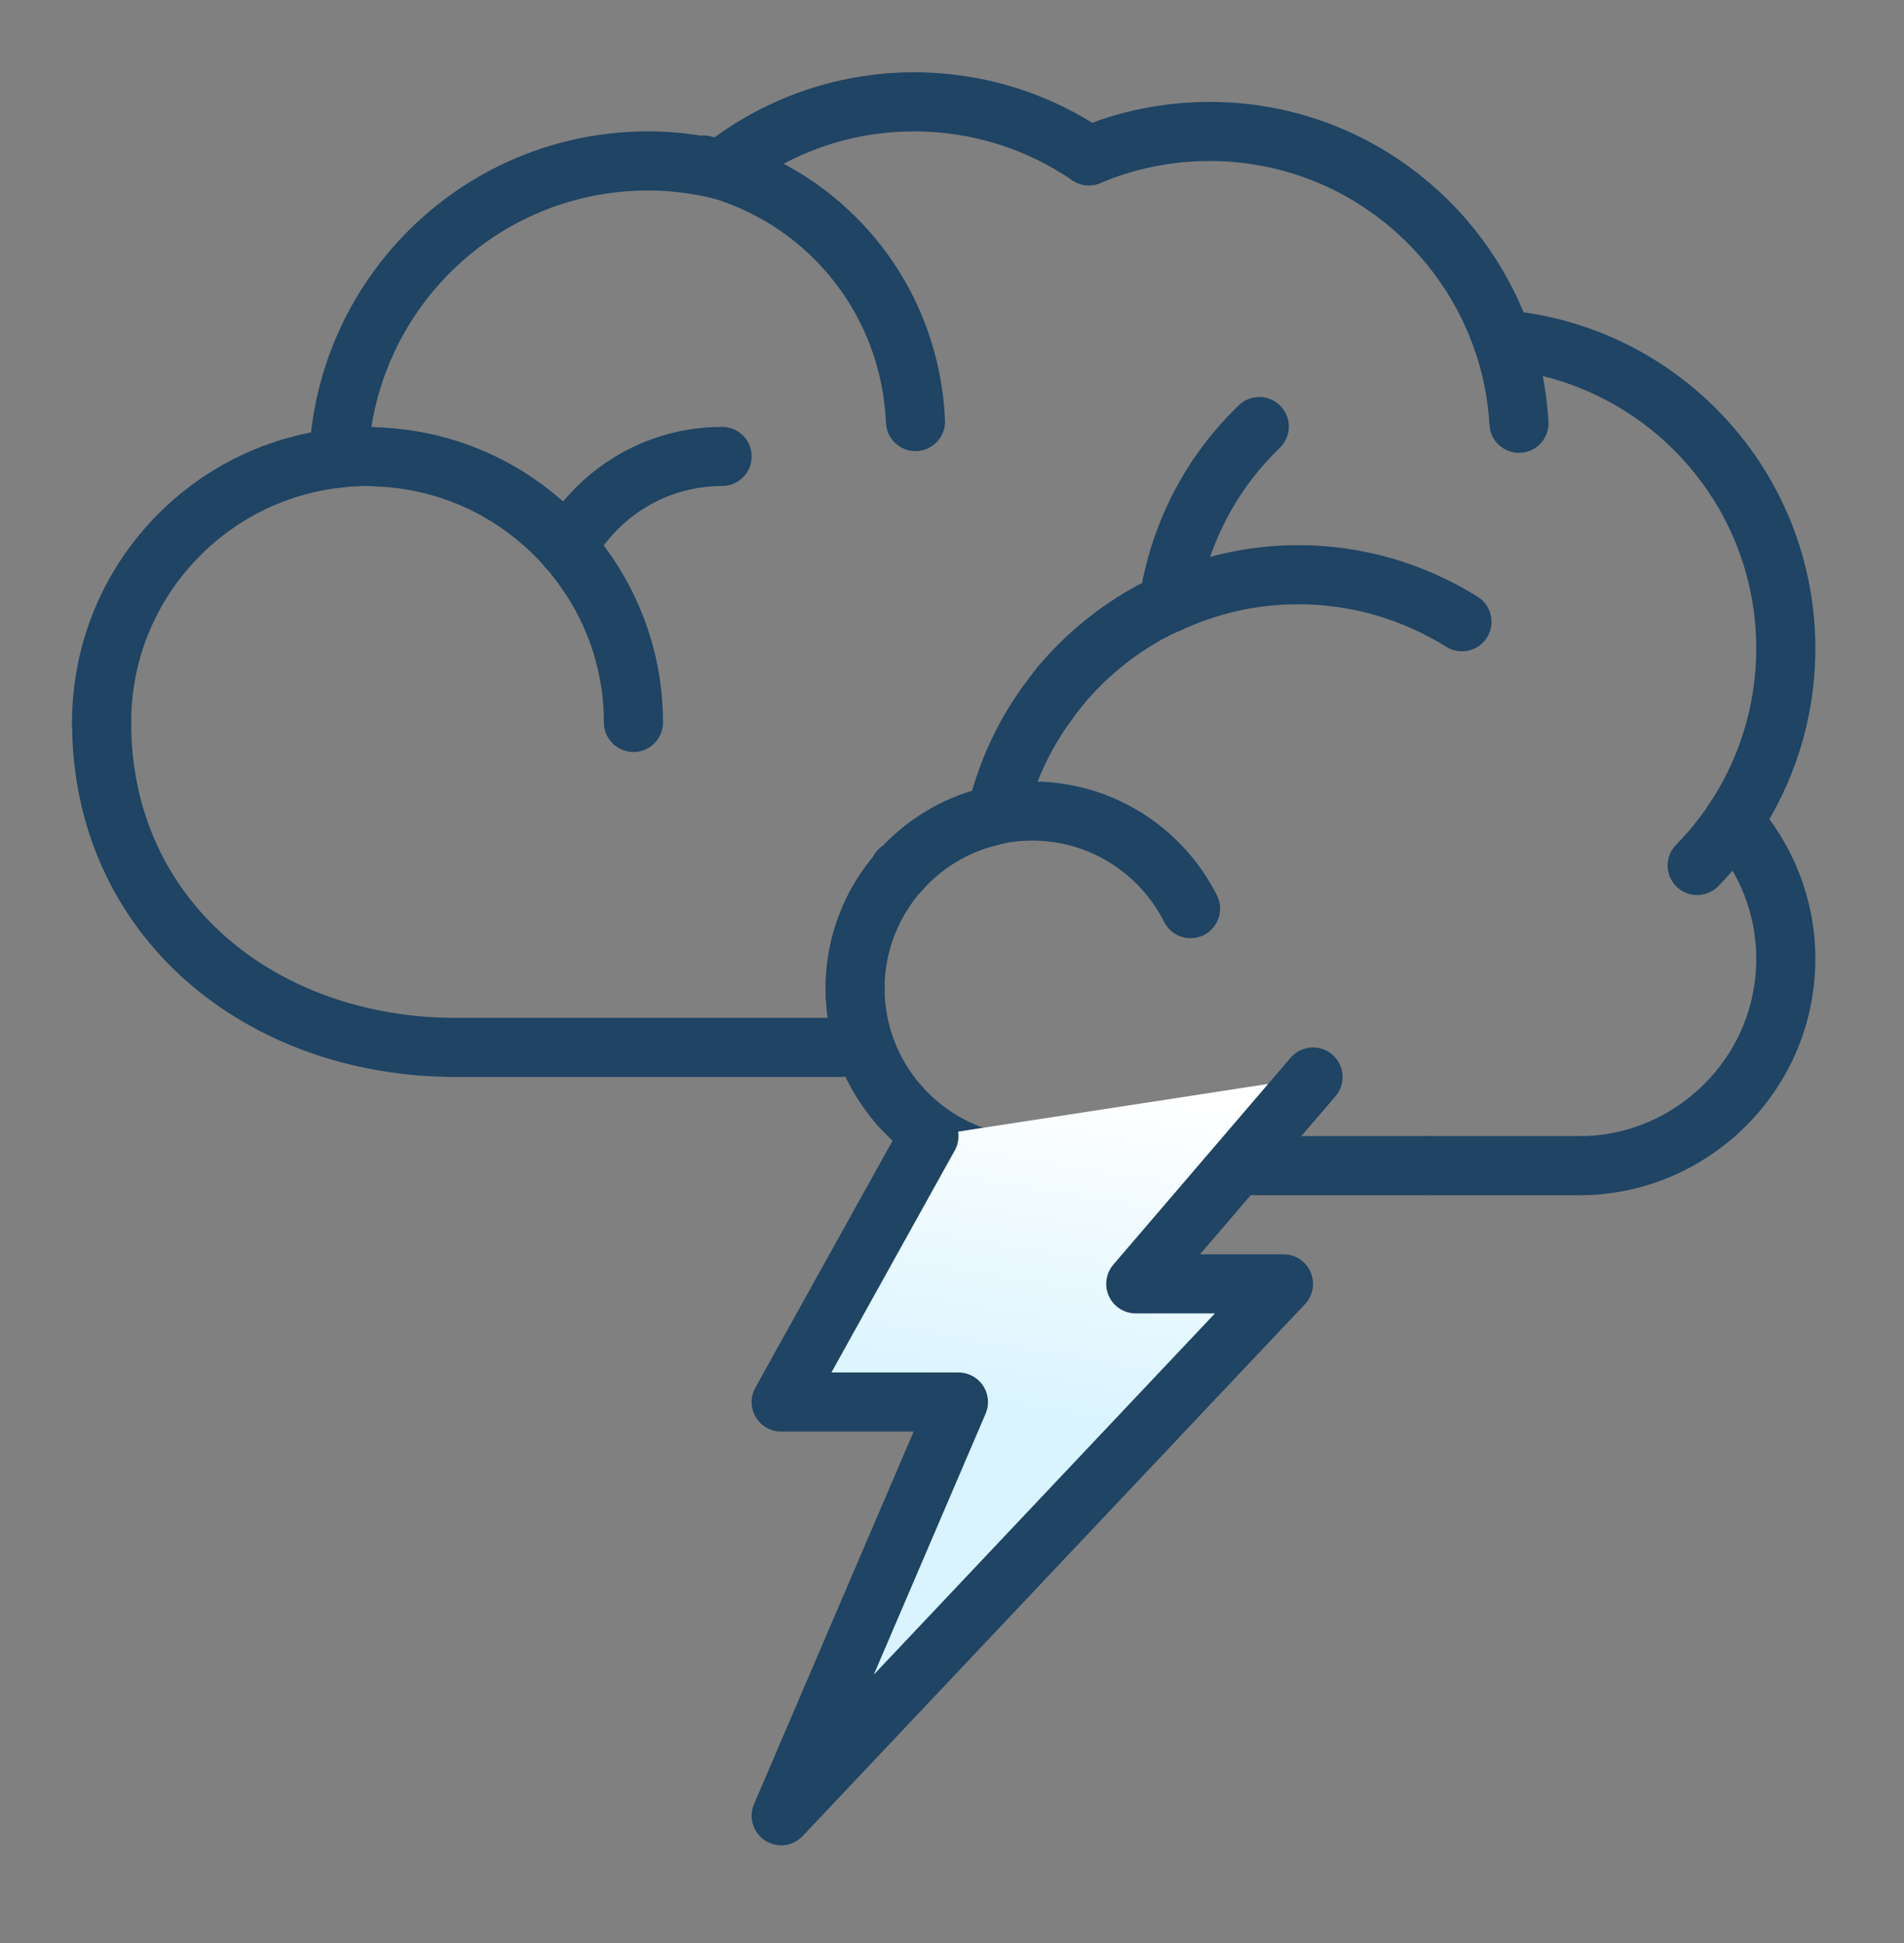 <svg width="49" height="50" viewBox="0 0 49 50" fill="none" xmlns="http://www.w3.org/2000/svg">
<rect x="0" y="0" width="49" height="50" fill="#808080" stroke="none"/>
<g clip-path="url(#clip0_4579_40709)">
<mask id="mask0_4579_40709" style="mask-type:luminance" maskUnits="userSpaceOnUse" x="0" y="0" width="49" height="50">
<path d="M48.999 0.34H0.333V49.006H48.999V0.34Z" fill="white"/>
</mask>
<g mask="url(#mask0_4579_40709)">
<path d="M36.795 29.996H32.232" stroke="#1F4464" stroke-width="1.521" stroke-linecap="round" stroke-linejoin="round"/>
<path d="M36.795 29.996H40.635" stroke="#1F4464" stroke-width="1.521" stroke-linecap="round" stroke-linejoin="round"/>
<path d="M25.661 20.883L25.435 21.02" stroke="#1F4464" stroke-width="1.521" stroke-linecap="round" stroke-linejoin="round"/>
<path d="M23.206 22.355L23.145 22.392V22.422" stroke="#1F4464" stroke-width="1.521" stroke-linecap="round" stroke-linejoin="round"/>
<path d="M8.715 11.789C5.286 12.16 2.615 15.063 2.615 18.591" stroke="#1F4464" stroke-width="1.521" stroke-linecap="round" stroke-linejoin="round"/>
<path d="M8.715 11.788C8.96 11.761 9.207 11.746 9.458 11.746C9.572 11.746 9.682 11.758 9.793 11.763" stroke="#1F4464" stroke-width="1.521" stroke-linecap="round" stroke-linejoin="round"/>
<path d="M14.599 14.087C13.412 12.737 11.709 11.855 9.793 11.762" stroke="#1F4464" stroke-width="1.521" stroke-linecap="round" stroke-linejoin="round"/>
<path d="M16.302 18.591C16.302 16.863 15.656 15.293 14.599 14.09" stroke="#1F4464" stroke-width="1.521" stroke-linecap="round" stroke-linejoin="round"/>
<path d="M8.715 11.787C8.894 7.536 12.386 4.141 16.682 4.141C17.325 4.141 17.948 4.224 18.547 4.369" stroke="#1F4464" stroke-width="1.521" stroke-linecap="round" stroke-linejoin="round"/>
<path d="M28.021 4.01C28.976 3.607 30.027 3.383 31.13 3.383C34.618 3.383 37.576 5.624 38.663 8.74" stroke="#1F4464" stroke-width="1.521" stroke-linecap="round" stroke-linejoin="round"/>
<path d="M38.664 8.738C38.901 9.419 39.048 10.141 39.091 10.892" stroke="#1F4464" stroke-width="1.521" stroke-linecap="round" stroke-linejoin="round"/>
<path d="M30.16 15.047C30.128 15.203 30.109 15.361 30.084 15.52" stroke="#1F4464" stroke-width="1.521" stroke-linecap="round" stroke-linejoin="round"/>
<path d="M43.677 22.272C44.019 21.922 44.331 21.544 44.605 21.137" stroke="#1F4464" stroke-width="1.521" stroke-linecap="round" stroke-linejoin="round"/>
<path d="M44.604 21.135C45.458 19.863 45.958 18.335 45.958 16.688C45.958 12.512 42.749 9.09 38.664 8.738" stroke="#1F4464" stroke-width="1.521" stroke-linecap="round" stroke-linejoin="round"/>
<path d="M25.64 20.966C25.645 20.938 25.655 20.911 25.661 20.883" stroke="#1F4464" stroke-width="1.521" stroke-linecap="round" stroke-linejoin="round"/>
<path d="M27.296 17.641C27.948 16.865 28.743 16.213 29.642 15.73" stroke="#1F4464" stroke-width="1.521" stroke-linecap="round" stroke-linejoin="round"/>
<path d="M26.917 18.141C26.335 18.954 25.906 19.882 25.661 20.884" stroke="#1F4464" stroke-width="1.521" stroke-linecap="round" stroke-linejoin="round"/>
<path d="M37.624 16C36.4 15.238 34.959 14.789 33.411 14.789C32.223 14.789 31.098 15.055 30.084 15.523" stroke="#1F4464" stroke-width="1.521" stroke-linecap="round" stroke-linejoin="round"/>
<path d="M29.642 15.732C29.786 15.655 29.934 15.588 30.084 15.52" stroke="#1F4464" stroke-width="1.521" stroke-linecap="round" stroke-linejoin="round"/>
<path d="M27.296 17.645C27.163 17.804 27.039 17.97 26.918 18.141" stroke="#1F4464" stroke-width="1.521" stroke-linecap="round" stroke-linejoin="round"/>
<path d="M25.64 20.965C25.57 20.98 25.503 21.001 25.435 21.018" stroke="#1F4464" stroke-width="1.521" stroke-linecap="round" stroke-linejoin="round"/>
<path d="M25.435 21.02C24.564 21.242 23.796 21.713 23.209 22.356" stroke="#1F4464" stroke-width="1.521" stroke-linecap="round" stroke-linejoin="round"/>
<path d="M23.145 22.422C22.438 23.226 22.005 24.277 22.005 25.433" stroke="#1F4464" stroke-width="1.521" stroke-linecap="round" stroke-linejoin="round"/>
<path d="M26.567 29.997C25.202 29.997 23.982 29.394 23.145 28.445" stroke="#1F4464" stroke-width="1.521" stroke-linecap="round" stroke-linejoin="round"/>
<path d="M23.206 22.355C23.185 22.378 23.165 22.401 23.145 22.424" stroke="#1F4464" stroke-width="1.521" stroke-linecap="round" stroke-linejoin="round"/>
<path d="M22.005 25.434C22.005 26.589 22.438 27.641 23.145 28.445" stroke="#1F4464" stroke-width="1.521" stroke-linecap="round" stroke-linejoin="round"/>
<path d="M44.112 28.699C43.179 29.507 41.966 29.998 40.635 29.998" stroke="#1F4464" stroke-width="1.521" stroke-linecap="round" stroke-linejoin="round"/>
<path d="M44.112 28.699C45.241 27.724 45.958 26.285 45.958 24.674C45.958 23.315 45.443 22.078 44.604 21.137" stroke="#1F4464" stroke-width="1.521" stroke-linecap="round" stroke-linejoin="round"/>
<path d="M18.547 4.37C19.912 3.279 21.642 2.621 23.526 2.621C25.193 2.621 26.74 3.134 28.021 4.009" stroke="#1F4464" stroke-width="1.521" stroke-linecap="round" stroke-linejoin="round"/>
<path d="M18.583 11.746C16.87 11.746 15.38 12.691 14.599 14.088" stroke="#1F4464" stroke-width="1.521" stroke-linecap="round" stroke-linejoin="round"/>
<path d="M31.339 12.246C30.778 13.082 30.372 14.029 30.159 15.048" stroke="#1F4464" stroke-width="1.521" stroke-linecap="round" stroke-linejoin="round"/>
<path d="M32.408 10.977C32.011 11.363 31.649 11.784 31.341 12.246" stroke="#1F4464" stroke-width="1.521" stroke-linecap="round" stroke-linejoin="round"/>
<path d="M30.639 23.382C29.888 21.894 28.349 20.871 26.567 20.871C26.25 20.871 25.94 20.903 25.64 20.966" stroke="#1F4464" stroke-width="1.521" stroke-linecap="round" stroke-linejoin="round"/>
<path d="M23.906 29.236L20.104 36.079H24.666L20.104 46.725L33.031 33.038H29.229L33.791 27.715" fill="url(#paint0_linear_4579_40709)"/>
<path d="M23.906 29.236L20.104 36.079H24.666L20.104 46.725L33.031 33.038H29.229L33.791 27.715" stroke="#1F4464" stroke-width="1.521" stroke-linecap="round" stroke-linejoin="round"/>
<path d="M23.56 10.848C23.486 9.134 22.803 7.44 21.494 6.13C20.524 5.16 19.345 4.539 18.102 4.246" stroke="#1F4464" stroke-width="1.521" stroke-linecap="round" stroke-linejoin="round"/>
<path d="M2.615 18.59C2.615 23.629 6.7 26.954 11.74 26.954H21.625" stroke="#1F4464" stroke-width="1.521" stroke-linecap="round" stroke-linejoin="round"/>
</g>
</g>
<defs>
<linearGradient id="paint0_linear_4579_40709" x1="26.948" y1="27.715" x2="25.5" y2="36.379" gradientUnits="userSpaceOnUse">
<stop stop-color="white"/>
<stop offset="1" stop-color="#D9F4FF"/>
</linearGradient>
<clipPath id="clip0_4579_40709">
<rect width="48.666" height="48.666" fill="white" transform="translate(0.333 0.344)"/>
</clipPath>
</defs>
</svg>
